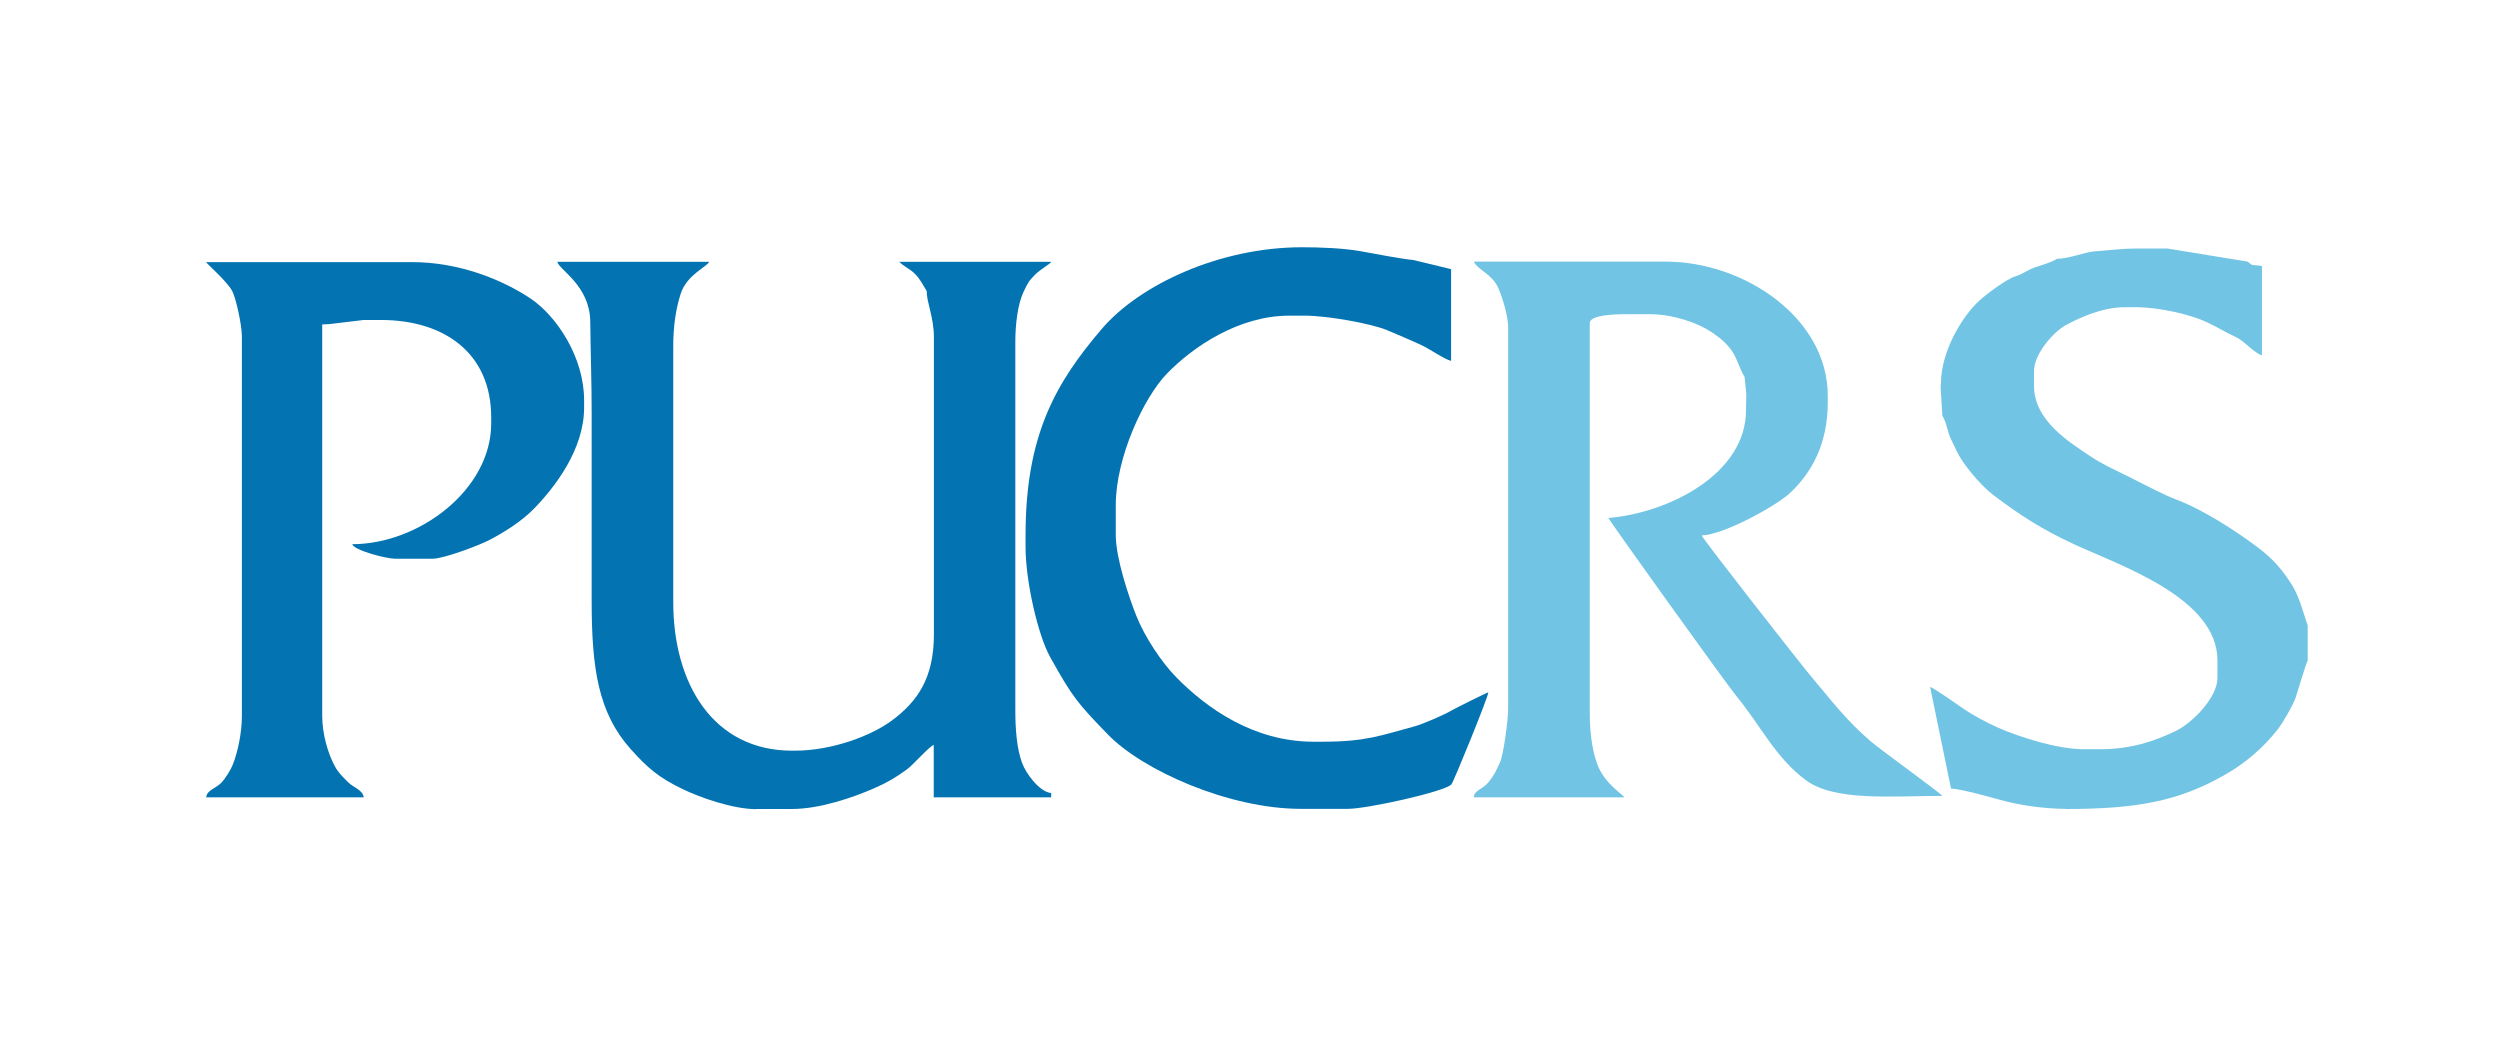<svg xmlns="http://www.w3.org/2000/svg" width="182" height="77" viewBox="0 0 182 77" fill="none"><g clip-path="url(#clip0_4143_4471)"><path fill-rule="evenodd" clip-rule="evenodd" d="M150.376 58.895C155.572 58.895 158.627 58.325 161.992 56.394C163.503 55.533 164.796 54.404 165.826 53.09C166.169 52.648 166.913 51.379 167.119 50.798C167.279 50.332 167.874 48.285 168 48.087V45.55C168 45.55 167.519 44.038 167.428 43.805C167.096 42.979 167.073 42.921 166.65 42.27C166.032 41.316 165.254 40.501 164.349 39.838C162.816 38.686 160.413 37.115 158.467 36.383C157.654 36.08 156.178 35.324 155.343 34.893C154.347 34.381 153.111 33.846 152.253 33.264C150.673 32.206 148.075 30.647 148.075 28.076V27.017C148.075 25.76 149.506 24.143 150.399 23.666C151.532 23.061 153.077 22.363 154.748 22.363H155.48C157.174 22.363 159.497 22.898 160.664 23.457C161.42 23.817 162.083 24.224 162.747 24.527C163.4 24.818 164.086 25.702 164.67 25.865V19.361L163.926 19.28L163.628 19.047L157.792 18.093H155.491C154.519 18.093 153.523 18.221 152.459 18.302C151.726 18.361 150.639 18.838 149.746 18.838C149.392 19.082 148.739 19.268 148.247 19.431C147.629 19.617 147.309 19.943 146.725 20.117C146.084 20.304 144.585 21.432 144.093 21.886C142.834 23.049 141.3 25.574 141.3 27.948L141.278 28.157L141.403 30.274C141.724 30.751 141.758 31.415 142.033 31.973C142.308 32.532 142.536 33.078 142.868 33.567C143.429 34.393 144.322 35.428 145.123 36.045C147.057 37.511 148.671 38.547 150.982 39.617C154.313 41.164 161.431 43.514 161.431 48.075V49.343C161.431 50.821 159.554 52.648 158.433 53.194C156.853 53.962 155.16 54.544 152.871 54.544H151.726C149.689 54.544 146.885 53.602 145.455 52.973C144.642 52.613 143.658 52.089 142.948 51.6C142.628 51.379 140.705 50.03 140.511 50.007L142.033 57.406C142.8 57.429 145.203 58.127 146.015 58.337C147.217 58.639 148.922 58.884 150.376 58.884V58.895Z" fill="#71C4E4"></path><path fill-rule="evenodd" clip-rule="evenodd" d="M17.609 24.457V52.112C17.609 53.357 17.312 54.742 16.945 55.673C16.797 56.056 16.385 56.696 16.133 56.964C15.698 57.418 15.057 57.511 15.011 58.046H26.479C26.422 57.511 25.689 57.301 25.357 56.964C24.957 56.557 24.648 56.289 24.361 55.754C23.881 54.858 23.457 53.45 23.457 52.112V23.619L23.972 23.596L26.479 23.294H27.726C32.315 23.294 35.76 25.679 35.76 30.391V30.821C35.76 35.673 30.473 39.617 25.643 39.617C25.758 40.059 28.115 40.676 28.768 40.676H31.48C32.327 40.676 34.902 39.687 35.577 39.338C36.733 38.744 37.992 37.93 38.85 37.057C40.395 35.475 42.524 32.718 42.524 29.669V29.146C42.524 26.005 40.532 23.026 38.644 21.746C36.561 20.35 33.414 19.082 30.004 19.082H15C15.023 19.163 16.511 20.466 16.9 21.176C17.174 21.677 17.609 23.666 17.609 24.48V24.457Z" fill="#0473B2"></path><path fill-rule="evenodd" clip-rule="evenodd" d="M55.044 58.895H57.653C59.691 58.895 62.128 58.046 63.593 57.406C64.634 56.952 65.126 56.65 65.996 56.033C66.477 55.696 67.621 54.358 67.976 54.23V58.046H76.525V57.732C75.678 57.662 74.683 56.301 74.408 55.544C74.019 54.486 73.916 53.09 73.916 51.694V24.888C73.916 23.608 74.088 22.154 74.511 21.258C74.82 20.606 74.877 20.478 75.358 19.989C75.724 19.617 76.388 19.268 76.537 19.059H65.481C65.676 19.326 66.248 19.571 66.603 19.931C67.026 20.362 67.152 20.699 67.461 21.176C67.461 22.037 67.988 23.096 67.988 24.562V46.179C67.988 49.39 66.775 51.065 64.966 52.426C63.433 53.578 60.549 54.649 57.871 54.649H57.665C51.92 54.649 49.013 49.774 49.013 43.84V25.202C49.013 23.759 49.196 22.503 49.551 21.397C49.997 19.989 51.508 19.408 51.622 19.059H40.567C40.727 19.664 42.936 20.792 42.97 23.398C42.993 25.458 43.073 27.843 43.073 30.077V43.747C43.073 48.703 43.565 51.903 45.911 54.532C47.147 55.905 47.937 56.603 49.711 57.453C50.935 58.046 53.339 58.907 55.067 58.907L55.044 58.895Z" fill="#0473B2"></path><path fill-rule="evenodd" clip-rule="evenodd" d="M107.299 19.059C107.631 19.699 108.604 19.92 109.073 20.967C109.348 21.572 109.794 22.98 109.794 23.829V51.589C109.794 52.415 109.451 54.998 109.187 55.533C108.855 56.208 108.833 56.347 108.375 56.929C107.951 57.476 107.333 57.499 107.288 58.046H118.24C118.183 57.837 116.798 57.08 116.271 55.603C115.882 54.498 115.734 53.288 115.734 51.798V23.515C115.734 22.933 117.553 22.875 118.24 22.875H120.117C121.776 22.875 123.573 23.491 124.58 24.166C125.164 24.55 125.679 24.969 126.068 25.527C126.503 26.156 126.652 26.9 127.006 27.436L127.132 28.704L127.109 29.867C127.109 34.509 121.479 37.337 117.095 37.709C117.153 37.907 125.633 49.727 126.423 50.693C128.162 52.799 129.261 55.172 131.47 56.801C133.587 58.36 137.798 57.941 141.403 57.941C141.266 57.732 136.929 54.602 136.219 53.997C134.422 52.461 133.346 51.019 131.836 49.227C131.058 48.308 123.951 39.233 123.882 38.977C125.496 38.942 129.318 36.813 130.268 35.929C131.847 34.486 133.06 32.345 133.06 29.332V28.797C133.06 23.154 126.983 19.047 121.273 19.047H107.299V19.059Z" fill="#71C4E4"></path><path fill-rule="evenodd" clip-rule="evenodd" d="M81.229 36.755C81.229 33.323 83.254 28.948 84.96 27.191C86.837 25.26 90.167 22.98 93.852 22.98H94.996C96.656 22.98 99.826 23.561 100.959 24.027C101.806 24.376 102.561 24.713 103.374 25.074C104.037 25.365 105.136 26.156 105.64 26.272V19.594L102.904 18.931C102 18.849 100.055 18.465 99.002 18.279C97.766 18.07 96.187 18 94.79 18C88.816 18 82.968 20.711 80.21 23.945C76.857 27.866 74.66 31.671 74.66 38.965V39.815C74.66 42.316 75.564 46.249 76.456 47.843C78.07 50.739 78.436 51.182 80.634 53.45C83.186 56.103 89.503 58.884 94.687 58.884H98.132C99.517 58.884 105.125 57.65 105.663 57.104C105.811 56.952 108.34 50.751 108.352 50.402C108.203 50.437 105.937 51.566 105.685 51.717C105.205 52.008 103.557 52.729 102.973 52.88C100.513 53.543 99.448 53.997 96.255 53.997H95.626C91.266 53.997 87.855 51.566 85.635 49.309C84.57 48.226 83.346 46.388 82.728 44.841C82.201 43.514 81.229 40.664 81.229 38.954V36.732V36.755Z" fill="#0473B2"></path></g><defs><clipPath id="clip0_4143_4471"><rect width="153" height="41" fill="white" transform="translate(15 18)"></rect></clipPath></defs></svg>